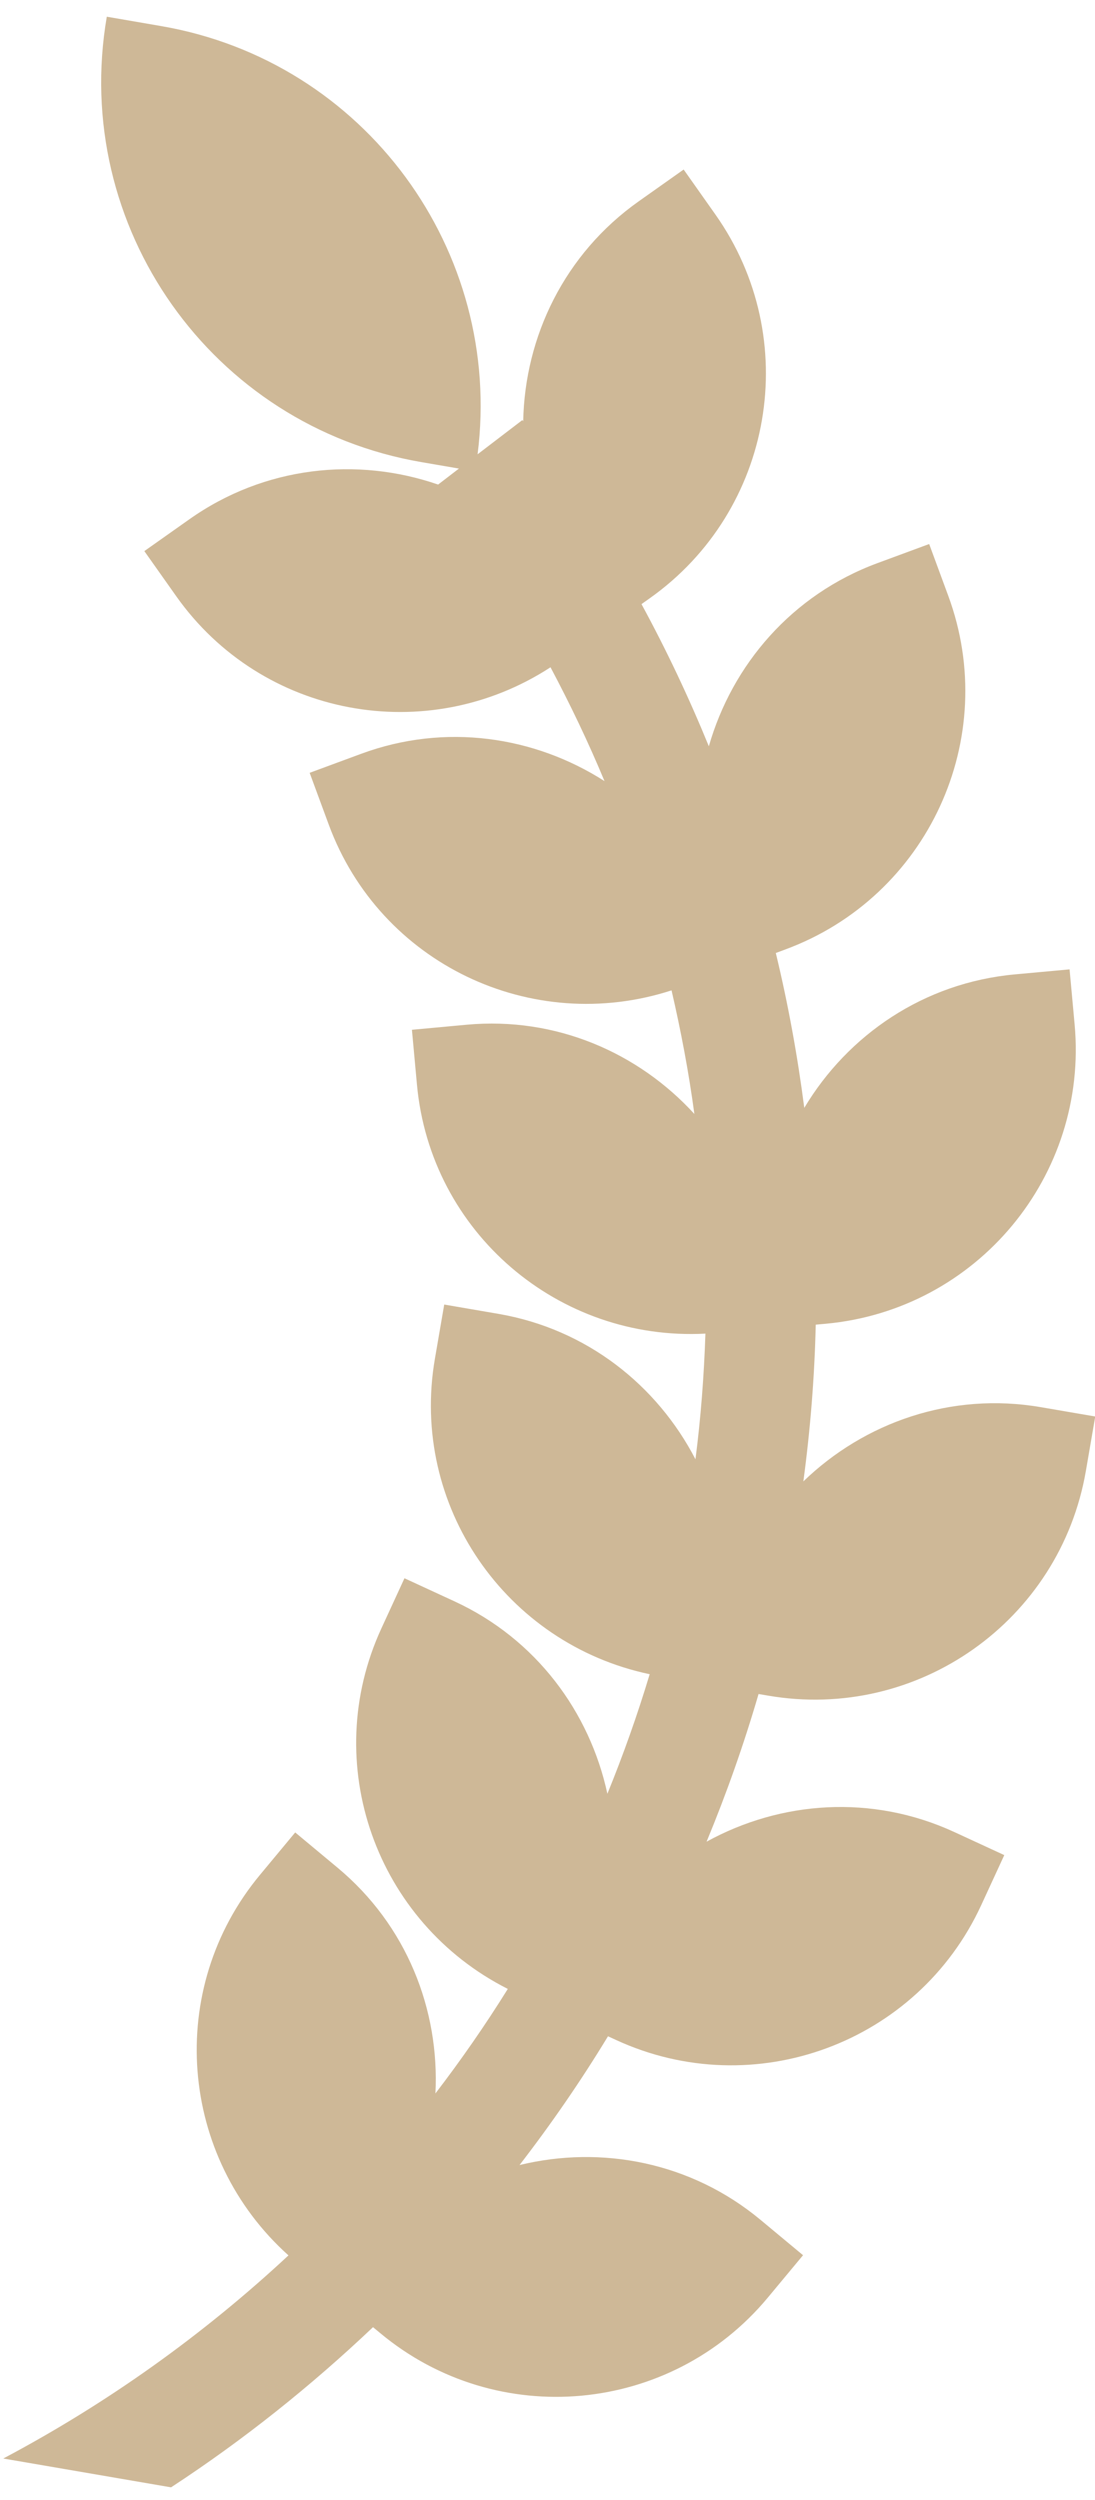 <?xml version="1.0" encoding="UTF-8"?> <svg xmlns="http://www.w3.org/2000/svg" width="32" height="73" viewBox="0 0 32 73" fill="none"><path d="M11.113 68.127L10.901 67.952C9.09 69.668 7.124 71.24 4.999 72.629L0.096 71.787C3.174 70.156 5.959 68.154 8.43 65.856C5.226 62.983 4.824 58.079 7.599 54.743L8.627 53.506L9.864 54.535C11.888 56.218 12.848 58.685 12.725 61.127C13.479 60.144 14.185 59.127 14.84 58.075C10.99 56.133 9.326 51.493 11.147 47.545L11.82 46.084L13.281 46.758C15.669 47.859 17.234 49.99 17.75 52.377C18.214 51.239 18.628 50.075 18.986 48.886C14.774 47.999 11.974 43.955 12.709 39.677L12.982 38.092L14.567 38.364C17.148 38.808 19.205 40.451 20.324 42.61C20.482 41.388 20.574 40.165 20.615 38.941C16.324 39.167 12.581 35.988 12.185 31.671L12.038 30.069L13.64 29.921C16.245 29.682 18.653 30.735 20.292 32.527C20.129 31.312 19.901 30.109 19.625 28.918C15.54 30.241 11.105 28.141 9.606 24.075L9.049 22.566L10.558 22.009C13.015 21.103 15.618 21.498 17.666 22.808C17.196 21.678 16.665 20.57 16.088 19.484C12.484 21.828 7.651 20.947 5.147 17.405L4.218 16.092L5.532 15.164C7.731 13.609 10.438 13.333 12.803 14.149L13.412 13.682L12.312 13.493C6.183 12.44 2.068 6.618 3.121 0.488L4.706 0.761C10.667 1.785 14.709 7.322 13.957 13.265L15.265 12.266C15.274 12.277 15.282 12.29 15.29 12.301C15.337 9.831 16.494 7.414 18.665 5.879L19.979 4.95L20.907 6.264C23.471 9.892 22.609 14.91 18.981 17.474L18.747 17.64C19.481 18.989 20.136 20.376 20.715 21.791C21.397 19.409 23.142 17.365 25.645 16.442L27.154 15.885L27.711 17.395C29.249 21.561 27.116 26.186 22.949 27.724L22.672 27.827C23.032 29.317 23.307 30.827 23.504 32.349C24.777 30.221 26.996 28.696 29.654 28.452L31.257 28.305L31.404 29.907C31.811 34.33 28.554 38.246 24.13 38.653L23.839 38.679C23.804 40.206 23.682 41.733 23.477 43.256C25.26 41.534 27.794 40.637 30.421 41.089L32.007 41.361L31.734 42.946C30.982 47.324 26.822 50.264 22.445 49.511L22.168 49.464C21.738 50.937 21.23 52.374 20.649 53.776C22.811 52.587 25.477 52.383 27.888 53.494L29.349 54.168L28.675 55.629C26.815 59.662 22.038 61.425 18.003 59.566L17.768 59.458C16.977 60.76 16.113 62.013 15.183 63.218C17.573 62.636 20.195 63.128 22.231 64.823L23.468 65.851L22.439 67.088C19.599 70.501 14.527 70.968 11.113 68.127Z" fill="#CEB897"></path></svg> 